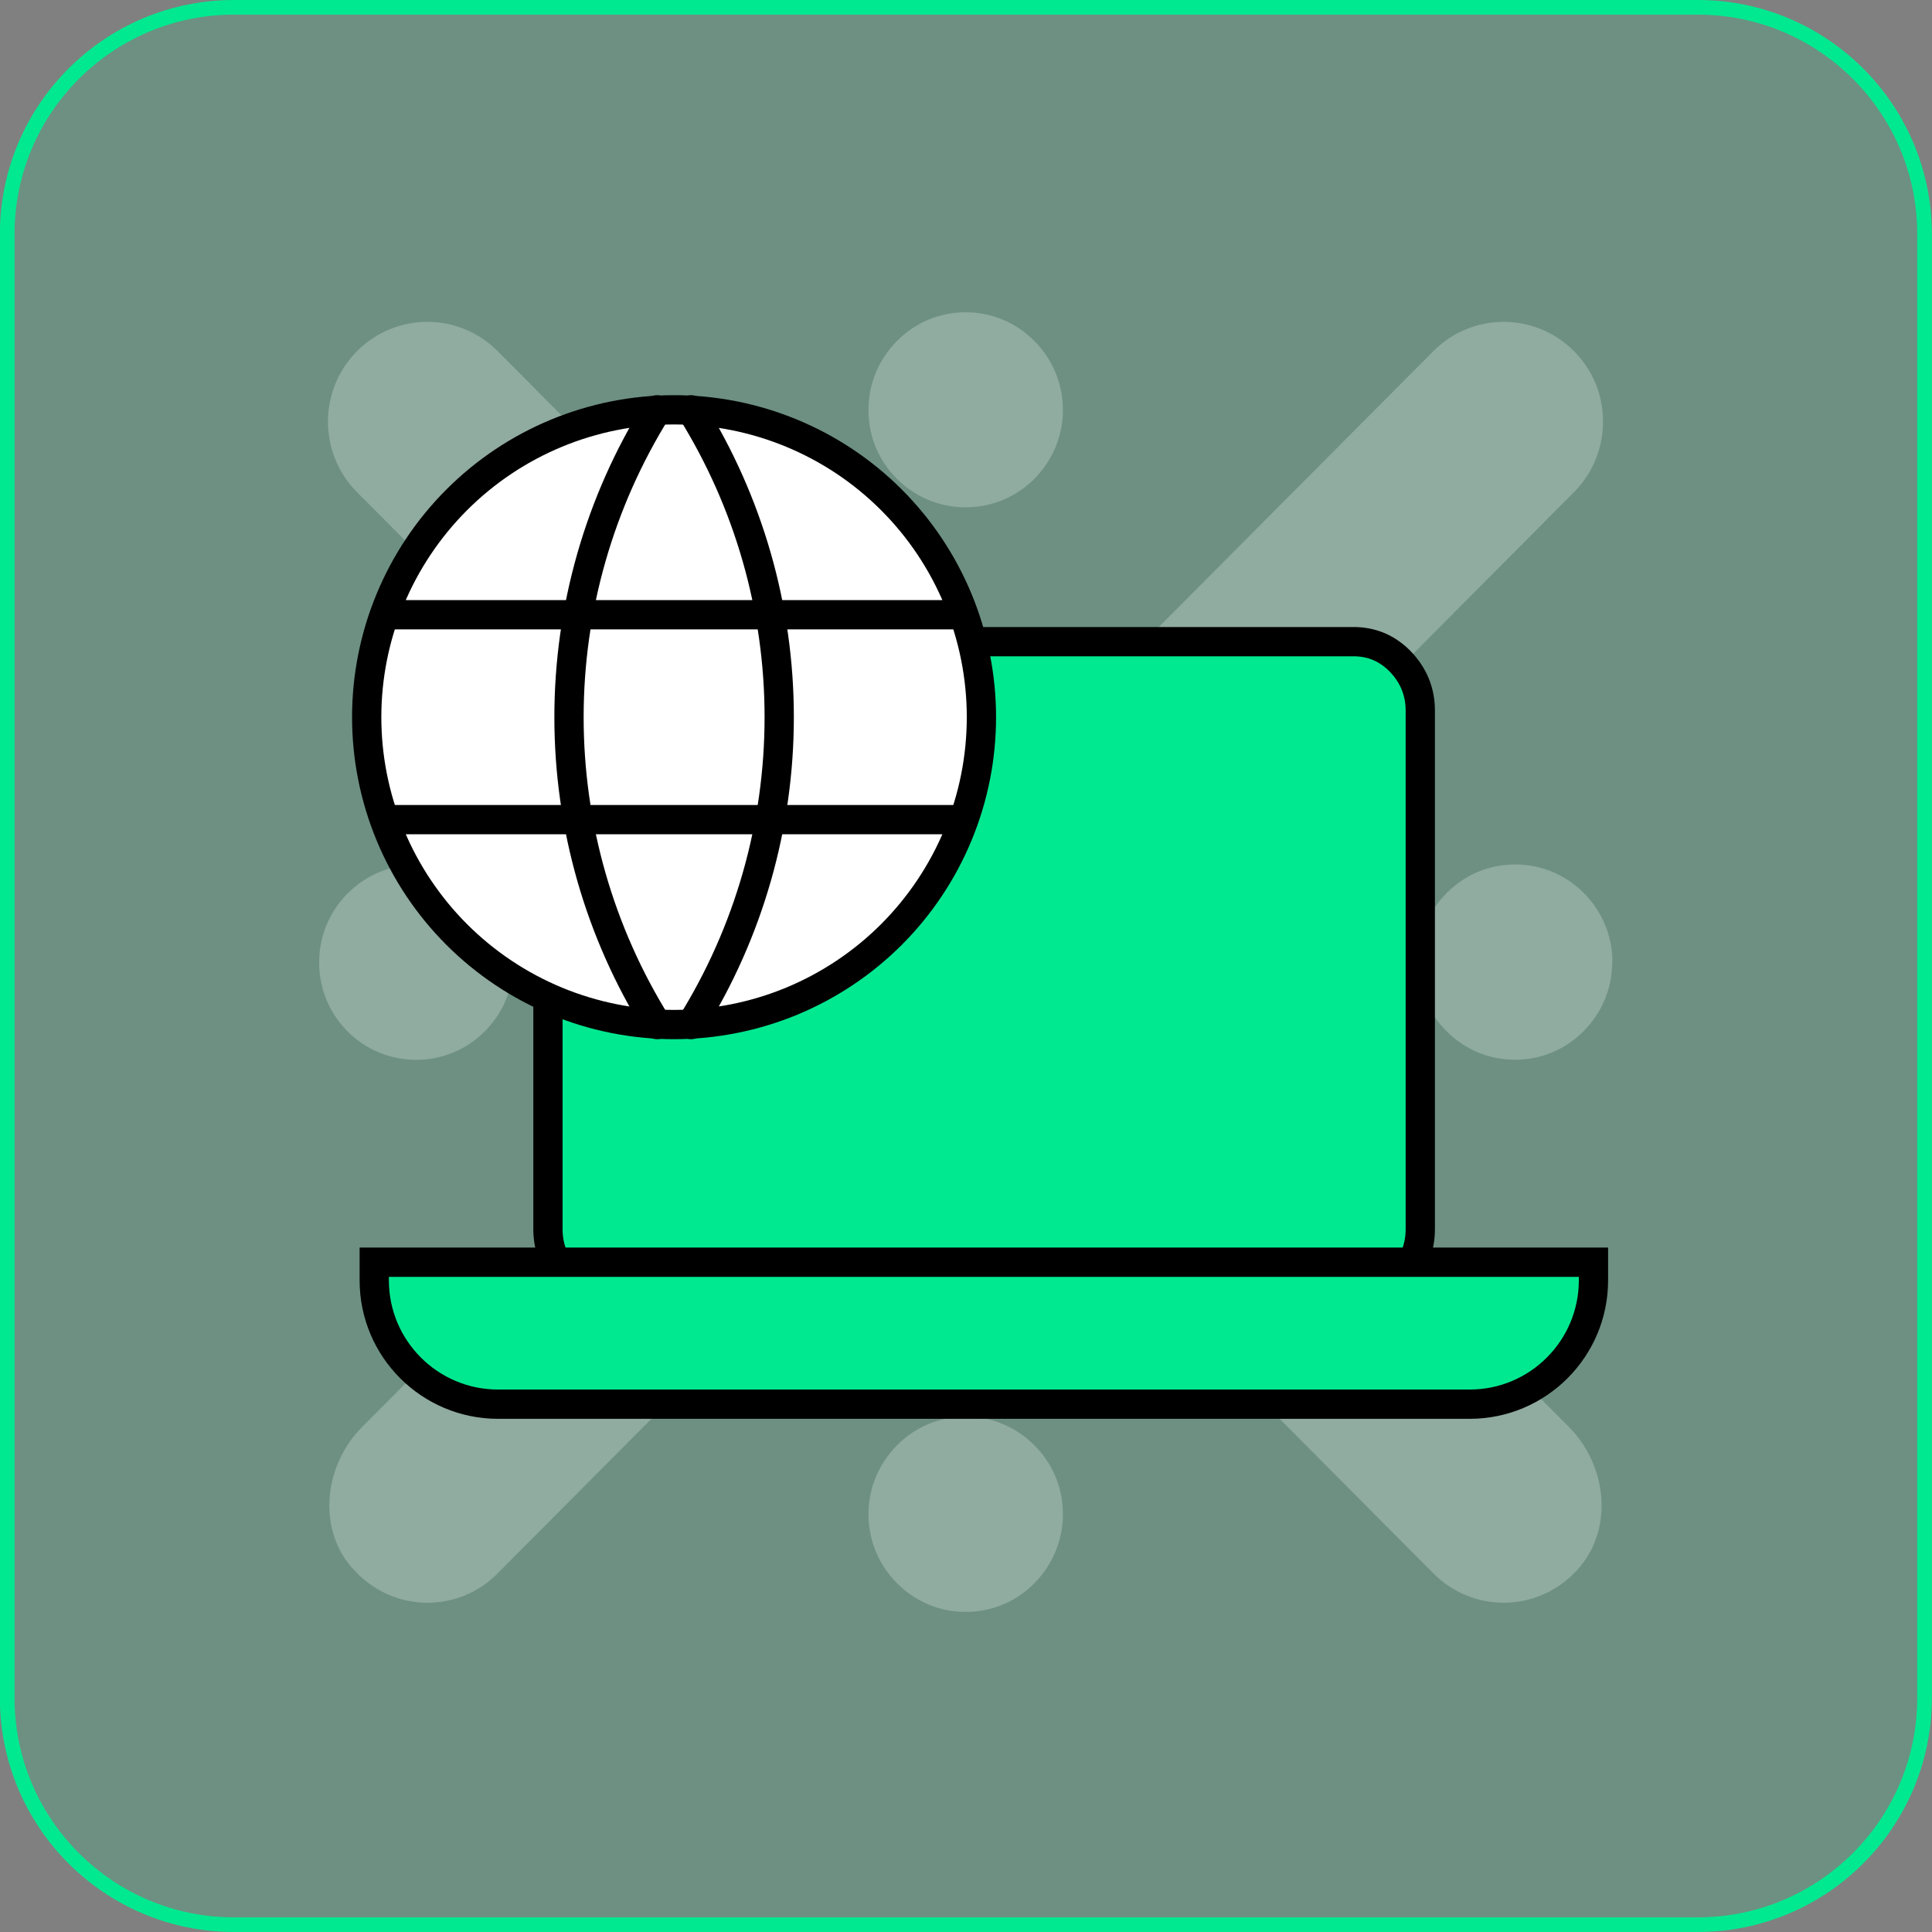 <svg width="66" height="66" viewBox="0 0 66 66" fill="none" xmlns="http://www.w3.org/2000/svg">
<rect x="0" y="0" width="66" height="66" fill="#808080" stroke="none"/>
<g clip-path="url(#clip0_1879_27863)">
<path d="M57.996 0.25H7.996C3.716 0.25 0.246 3.72 0.246 8V58C0.246 62.28 3.716 65.75 7.996 65.75H57.996C62.276 65.75 65.746 62.28 65.746 58V8C65.746 3.72 62.276 0.25 57.996 0.25Z" fill="#00E990" fill-opacity="0.15" stroke="#00E990" stroke-width="0.5"/>
<g opacity="0.6">
<path d="M35.336 11.648C34.705 11.013 33.878 10.668 32.989 10.668C32.101 10.668 31.266 11.013 30.643 11.648C30.011 12.283 29.668 13.114 29.668 14.008C29.668 14.902 30.011 15.733 30.643 16.36C30.799 16.517 30.97 16.658 31.149 16.775C31.687 17.136 32.327 17.332 32.989 17.332C33.652 17.332 34.291 17.136 34.829 16.775C35.009 16.658 35.18 16.509 35.336 16.36C35.96 15.725 36.311 14.894 36.311 14.008C36.311 13.122 35.968 12.283 35.336 11.648Z" fill="white" fill-opacity="0.4"/>
<path d="M30.643 54.086C31.274 54.721 32.101 55.066 32.989 55.066C33.878 55.066 34.712 54.721 35.336 54.086C35.96 53.451 36.311 52.62 36.311 51.727C36.311 50.833 35.968 50.002 35.336 49.374C34.705 48.739 33.878 48.395 32.989 48.395C32.101 48.395 31.266 48.739 30.643 49.374C30.011 50.01 29.668 50.841 29.668 51.727C29.668 52.612 30.011 53.451 30.643 54.086Z" fill="white" fill-opacity="0.4"/>
<path d="M12.01 53.538C12.696 54.345 13.647 54.753 14.599 54.753C15.464 54.753 16.337 54.424 17 53.749L27.034 43.667C30.317 40.367 35.65 40.367 38.932 43.667L48.966 53.749C49.629 54.416 50.502 54.753 51.368 54.753C52.319 54.753 53.278 54.345 53.964 53.538C55.133 52.15 54.876 50.033 53.598 48.748L43.735 38.846C40.452 35.545 40.452 30.198 43.735 26.898L53.769 16.815C55.094 15.482 55.094 13.319 53.769 11.994C52.444 10.661 50.292 10.661 48.966 11.994L38.932 22.076C35.65 25.377 30.317 25.377 27.034 22.076L17 11.994C15.675 10.661 13.523 10.661 12.197 11.994C10.872 13.326 10.872 15.49 12.197 16.815L22.232 26.898C25.514 30.198 25.514 35.545 22.232 38.846L12.369 48.748C11.09 50.033 10.825 52.15 12.002 53.538H12.01Z" fill="white" fill-opacity="0.4"/>
<path d="M55.084 32.871C55.084 31.985 54.741 31.146 54.11 30.511C53.478 29.876 52.652 29.531 51.763 29.531C50.874 29.531 50.04 29.876 49.416 30.511C48.792 31.139 48.441 31.977 48.441 32.871C48.441 33.091 48.465 33.31 48.504 33.522C48.629 34.165 48.94 34.753 49.408 35.223C50.04 35.858 50.866 36.203 51.755 36.203C52.644 36.203 53.478 35.858 54.102 35.223C54.733 34.588 55.076 33.757 55.076 32.863L55.084 32.871Z" fill="white" fill-opacity="0.4"/>
<path d="M11.869 35.231C13.163 36.532 15.268 36.532 16.563 35.231C17.194 34.596 17.537 33.765 17.537 32.871C17.537 32.652 17.514 32.432 17.475 32.22C17.444 32.056 17.405 31.899 17.35 31.75C17.186 31.295 16.921 30.872 16.57 30.519C15.923 29.868 15.073 29.539 14.224 29.539C13.374 29.539 12.524 29.868 11.877 30.519C11.245 31.154 10.902 31.985 10.902 32.879C10.902 33.773 11.245 34.604 11.877 35.239L11.869 35.231Z" fill="white" fill-opacity="0.4"/>
</g>
<path fill-rule="evenodd" clip-rule="evenodd" d="M19.379 22.61C18.939 23.08 18.719 23.63 18.719 24.28V41.99C18.719 42.63 18.939 43.18 19.379 43.63C19.839 44.1 20.379 44.34 20.999 44.34H46.239C46.859 44.34 47.399 44.11 47.839 43.63C48.299 43.18 48.519 42.63 48.519 41.99V24.27C48.519 23.63 48.289 23.07 47.839 22.6C47.399 22.15 46.869 21.92 46.239 21.92H20.999C20.379 21.92 19.839 22.15 19.379 22.6V22.61Z" fill="#00E990" stroke="black" stroke-miterlimit="10"/>
<path d="M12.785 43.119H54.435V43.739C54.435 46.069 52.545 47.969 50.205 47.969H17.015C14.685 47.969 12.785 46.079 12.785 43.739V43.119Z" fill="#00E990" stroke="black" stroke-miterlimit="10"/>
<path d="M23.027 35C28.826 35 33.527 30.299 33.527 24.5C33.527 18.701 28.826 14 23.027 14C17.228 14 12.527 18.701 12.527 24.5C12.527 30.299 17.228 35 23.027 35Z" fill="white"/>
<path d="M13.227 21H32.827M13.227 28H32.827M12.527 24.5C12.527 25.879 12.799 27.244 13.327 28.518C13.854 29.792 14.628 30.95 15.603 31.925C16.578 32.9 17.735 33.673 19.009 34.201C20.283 34.728 21.648 35 23.027 35C24.406 35 25.772 34.728 27.046 34.201C28.319 33.673 29.477 32.9 30.452 31.925C31.427 30.95 32.2 29.792 32.728 28.518C33.256 27.244 33.527 25.879 33.527 24.5C33.527 21.715 32.421 19.044 30.452 17.075C28.483 15.106 25.812 14 23.027 14C20.243 14 17.572 15.106 15.603 17.075C13.634 19.044 12.527 21.715 12.527 24.5Z" stroke="black" stroke-linecap="round" stroke-linejoin="round"/>
<path d="M22.445 14C20.48 17.149 19.438 20.788 19.438 24.5C19.438 28.212 20.48 31.851 22.445 35M23.612 14C25.577 17.149 26.619 20.788 26.619 24.5C26.619 28.212 25.577 31.851 23.612 35" stroke="black" stroke-linecap="round" stroke-linejoin="round"/>
</g>
<defs>
<clipPath id="clip0_1879_27863">
<rect width="66" height="66" fill="white"/>
</clipPath>
</defs>
</svg>
